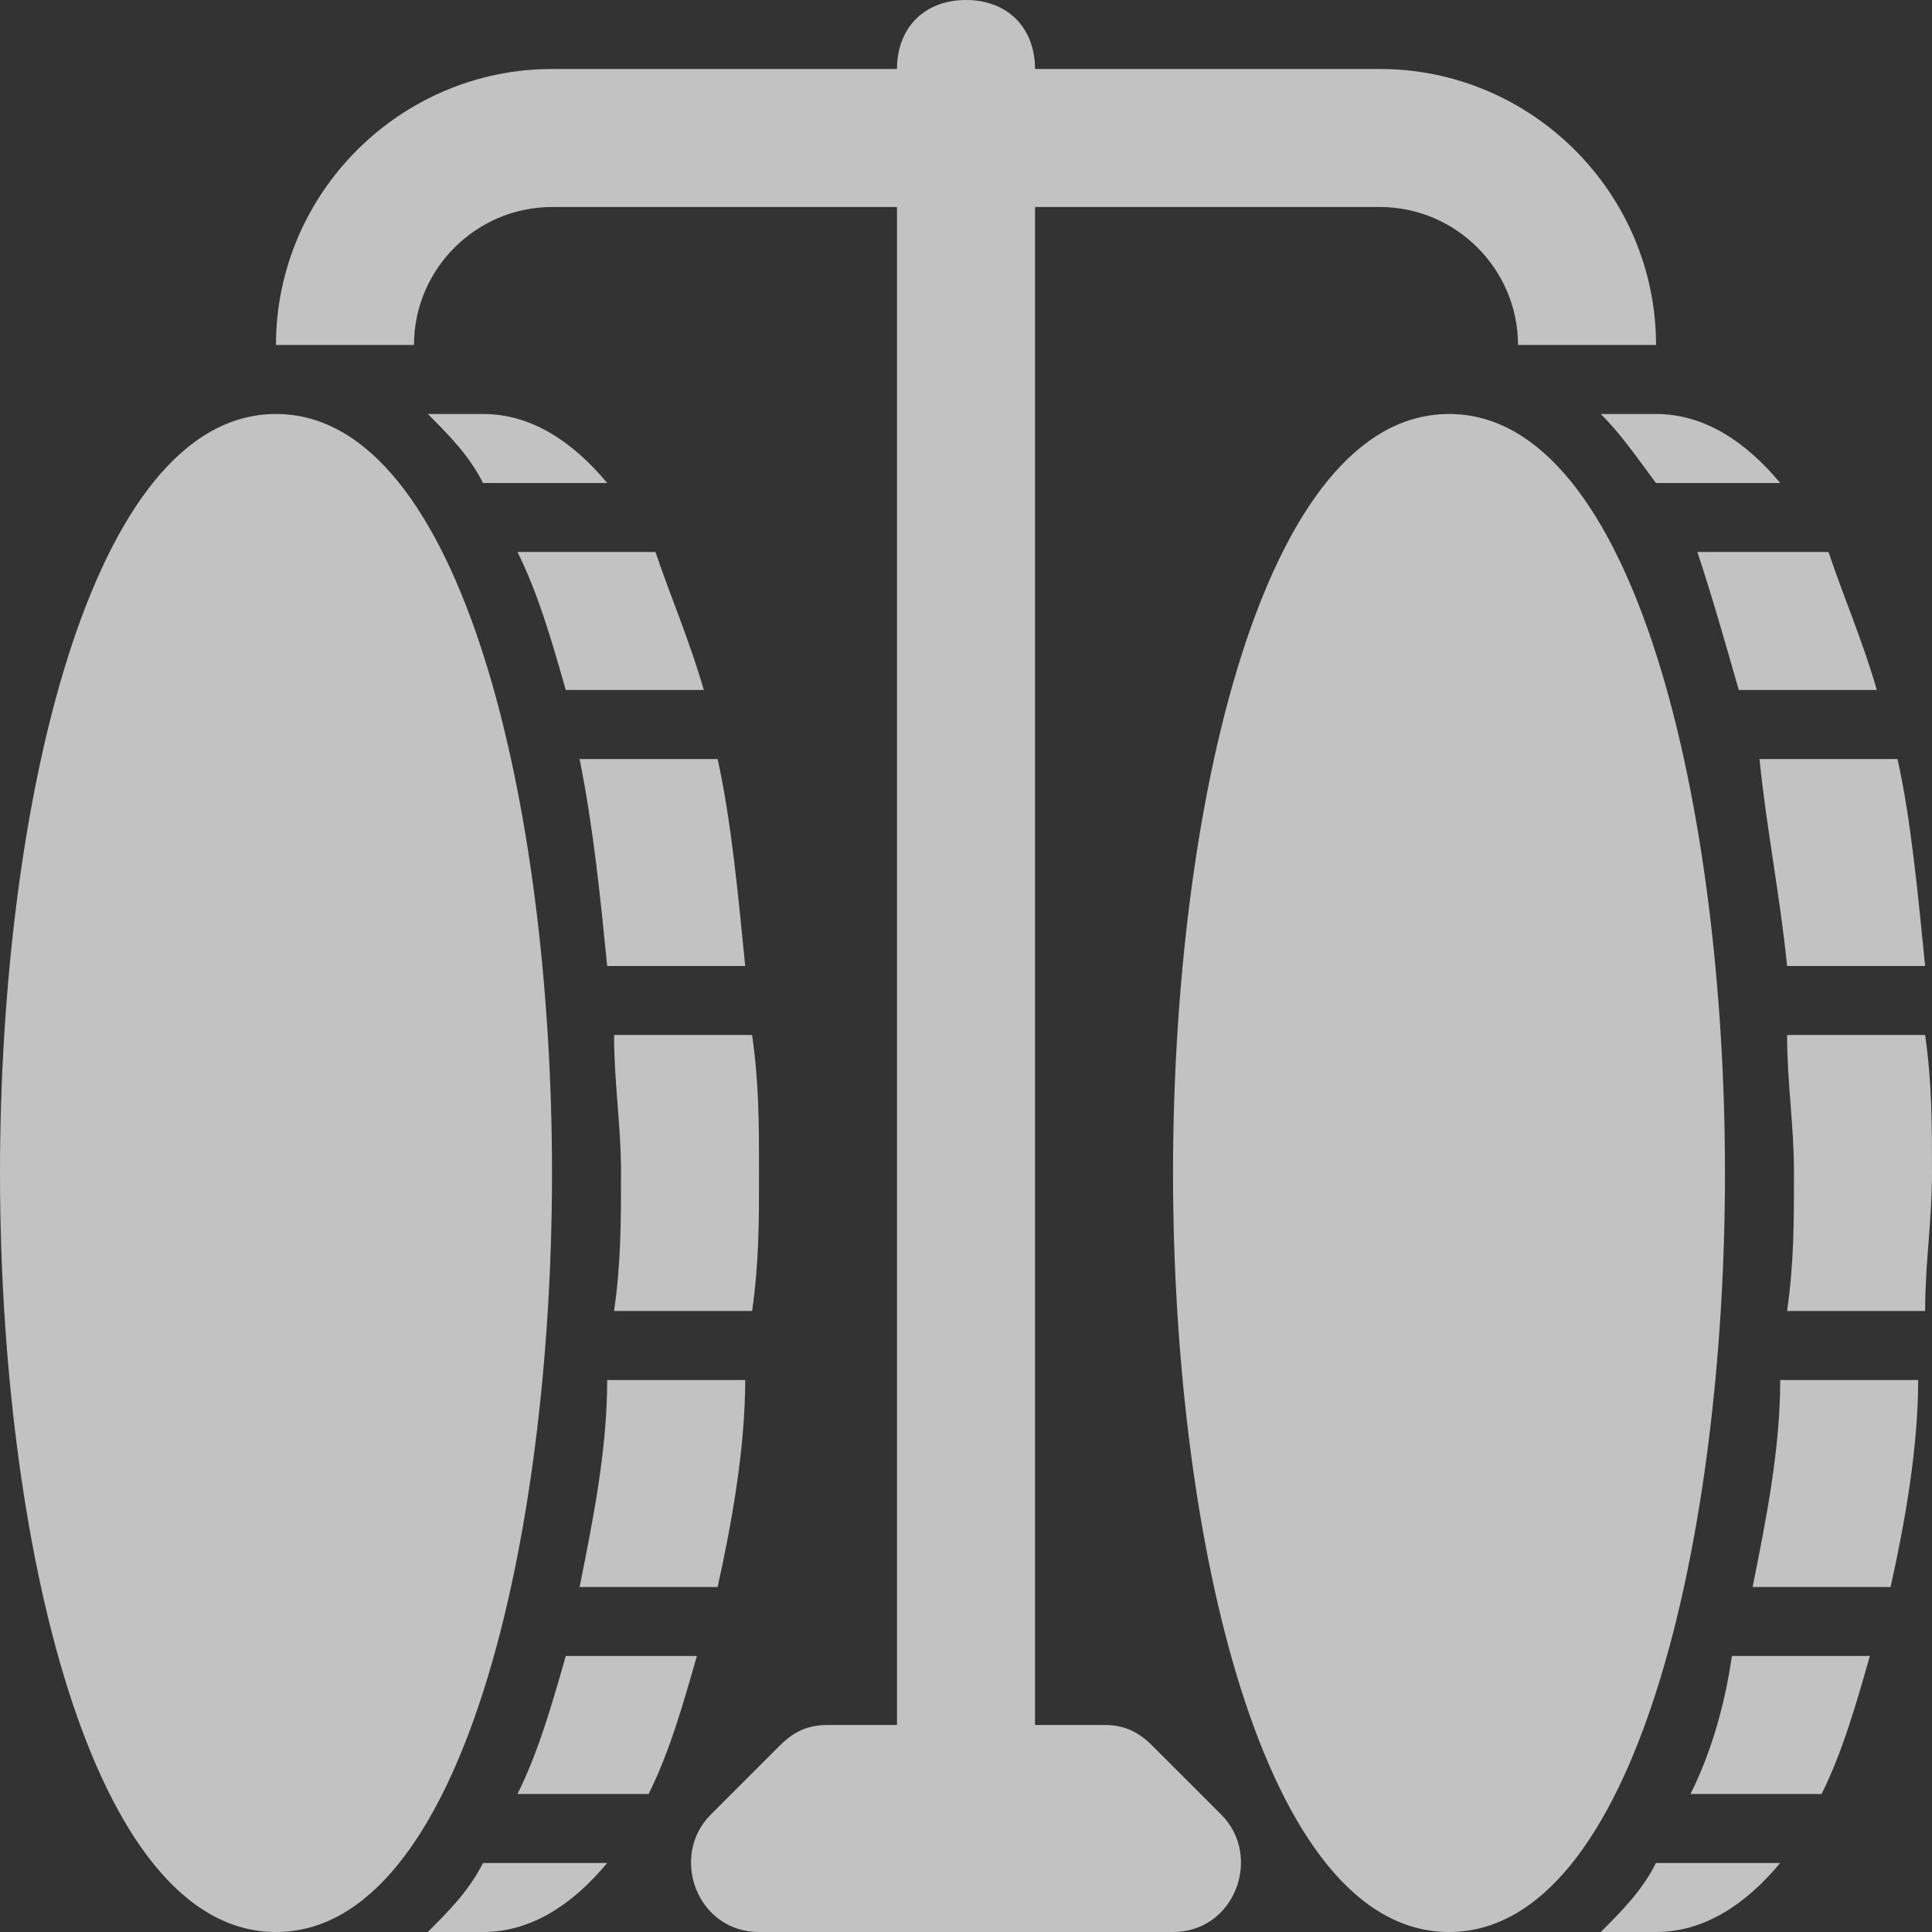<svg width="32" height="32" viewBox="0 0 32 32" fill="none" xmlns="http://www.w3.org/2000/svg">
<rect x="0" y="0" width="32" height="32" fill="#333333" stroke="none"/>
<g clip-path="url(#clip0_580_8296)">
<path d="M4.571 6.857C1.486 6.857 0 13.371 0 19.429C0 25.486 1.486 32 4.571 32C7.657 32 9.143 25.486 9.143 19.429C9.143 13.371 7.657 6.857 4.571 6.857Z" fill="white" fill-opacity="0.7"/>
<path d="M9.6 26.286H11.886C12.114 25.257 12.343 24 12.343 22.857H10.057C10.057 24 9.829 25.143 9.6 26.286Z" fill="white" fill-opacity="0.7"/>
<path d="M9.371 27.428C9.143 28.229 8.914 29.029 8.571 29.714H10.743C11.086 29.029 11.314 28.229 11.543 27.428H9.371Z" fill="white" fill-opacity="0.7"/>
<path d="M8 6.857H7.086C7.429 7.2 7.771 7.543 8 8H10.057C9.486 7.314 8.8 6.857 8 6.857Z" fill="white" fill-opacity="0.7"/>
<path d="M9.6 12.572C9.829 13.714 9.943 14.857 10.057 16H12.343C12.229 14.857 12.114 13.6 11.886 12.572H9.6Z" fill="white" fill-opacity="0.7"/>
<path d="M12.572 19.428C12.572 18.628 12.572 17.943 12.457 17.143H10.171C10.171 17.943 10.286 18.628 10.286 19.428C10.286 20.229 10.286 20.914 10.171 21.714H12.457C12.572 20.914 12.572 20.229 12.572 19.428Z" fill="white" fill-opacity="0.7"/>
<path d="M8 30.857C7.771 31.314 7.429 31.657 7.086 32H8C8.8 32 9.486 31.543 10.057 30.857H8Z" fill="white" fill-opacity="0.7"/>
<path d="M8.571 9.143C8.914 9.829 9.143 10.629 9.371 11.428H11.657C11.429 10.629 11.086 9.829 10.857 9.143H8.571Z" fill="white" fill-opacity="0.7"/>
<path d="M24 6.857C20.914 6.857 19.429 13.371 19.429 19.429C19.429 25.486 20.914 32 24 32C27.086 32 28.571 25.486 28.571 19.429C28.571 13.371 27.086 6.857 24 6.857Z" fill="white" fill-opacity="0.7"/>
<path d="M29.029 26.286H31.314C31.543 25.257 31.771 24 31.771 22.857H29.486C29.486 24 29.257 25.143 29.029 26.286Z" fill="white" fill-opacity="0.7"/>
<path d="M28 29.714H30.171C30.514 29.029 30.743 28.229 30.971 27.428H28.686C28.571 28.229 28.343 29.029 28 29.714Z" fill="white" fill-opacity="0.7"/>
<path d="M26.514 6.857C26.857 7.2 27.086 7.543 27.428 8H29.486C28.914 7.314 28.229 6.857 27.428 6.857H26.514Z" fill="white" fill-opacity="0.7"/>
<path d="M29.6 16H31.886C31.771 14.857 31.657 13.6 31.429 12.572H29.143C29.257 13.714 29.486 14.857 29.6 16Z" fill="white" fill-opacity="0.7"/>
<path d="M31.886 17.143H29.6C29.6 17.943 29.714 18.628 29.714 19.428C29.714 20.229 29.714 20.914 29.6 21.714H31.886C31.886 20.914 32 20.229 32 19.428C32 18.628 32 17.943 31.886 17.143Z" fill="white" fill-opacity="0.7"/>
<path d="M27.428 30.857C27.2 31.314 26.857 31.657 26.514 32H27.428C28.229 32 28.914 31.543 29.486 30.857H27.428Z" fill="white" fill-opacity="0.7"/>
<path d="M28.8 11.428H31.086C30.857 10.629 30.514 9.829 30.286 9.143H28.114C28.343 9.829 28.571 10.629 28.8 11.428Z" fill="white" fill-opacity="0.7"/>
<path d="M19.086 28.914C18.857 28.686 18.629 28.571 18.286 28.571H17.143V3.429H22.857C24.114 3.429 25.143 4.457 25.143 5.714H27.429C27.429 3.2 25.371 1.143 22.857 1.143H17.143C17.143 0.457 16.686 0 16 0C15.314 0 14.857 0.457 14.857 1.143H9.143C6.629 1.143 4.571 3.2 4.571 5.714H6.857C6.857 4.457 7.886 3.429 9.143 3.429H14.857V28.571H13.714C13.371 28.571 13.143 28.686 12.914 28.914L11.771 30.057C11.086 30.743 11.543 32 12.571 32H19.429C20.457 32 20.914 30.743 20.229 30.057L19.086 28.914Z" fill="white" fill-opacity="0.7"/>
</g>
<defs>
<clipPath id="clip0_580_8296">
<rect width="32" height="32" fill="white"/>
</clipPath>
</defs>
</svg>
